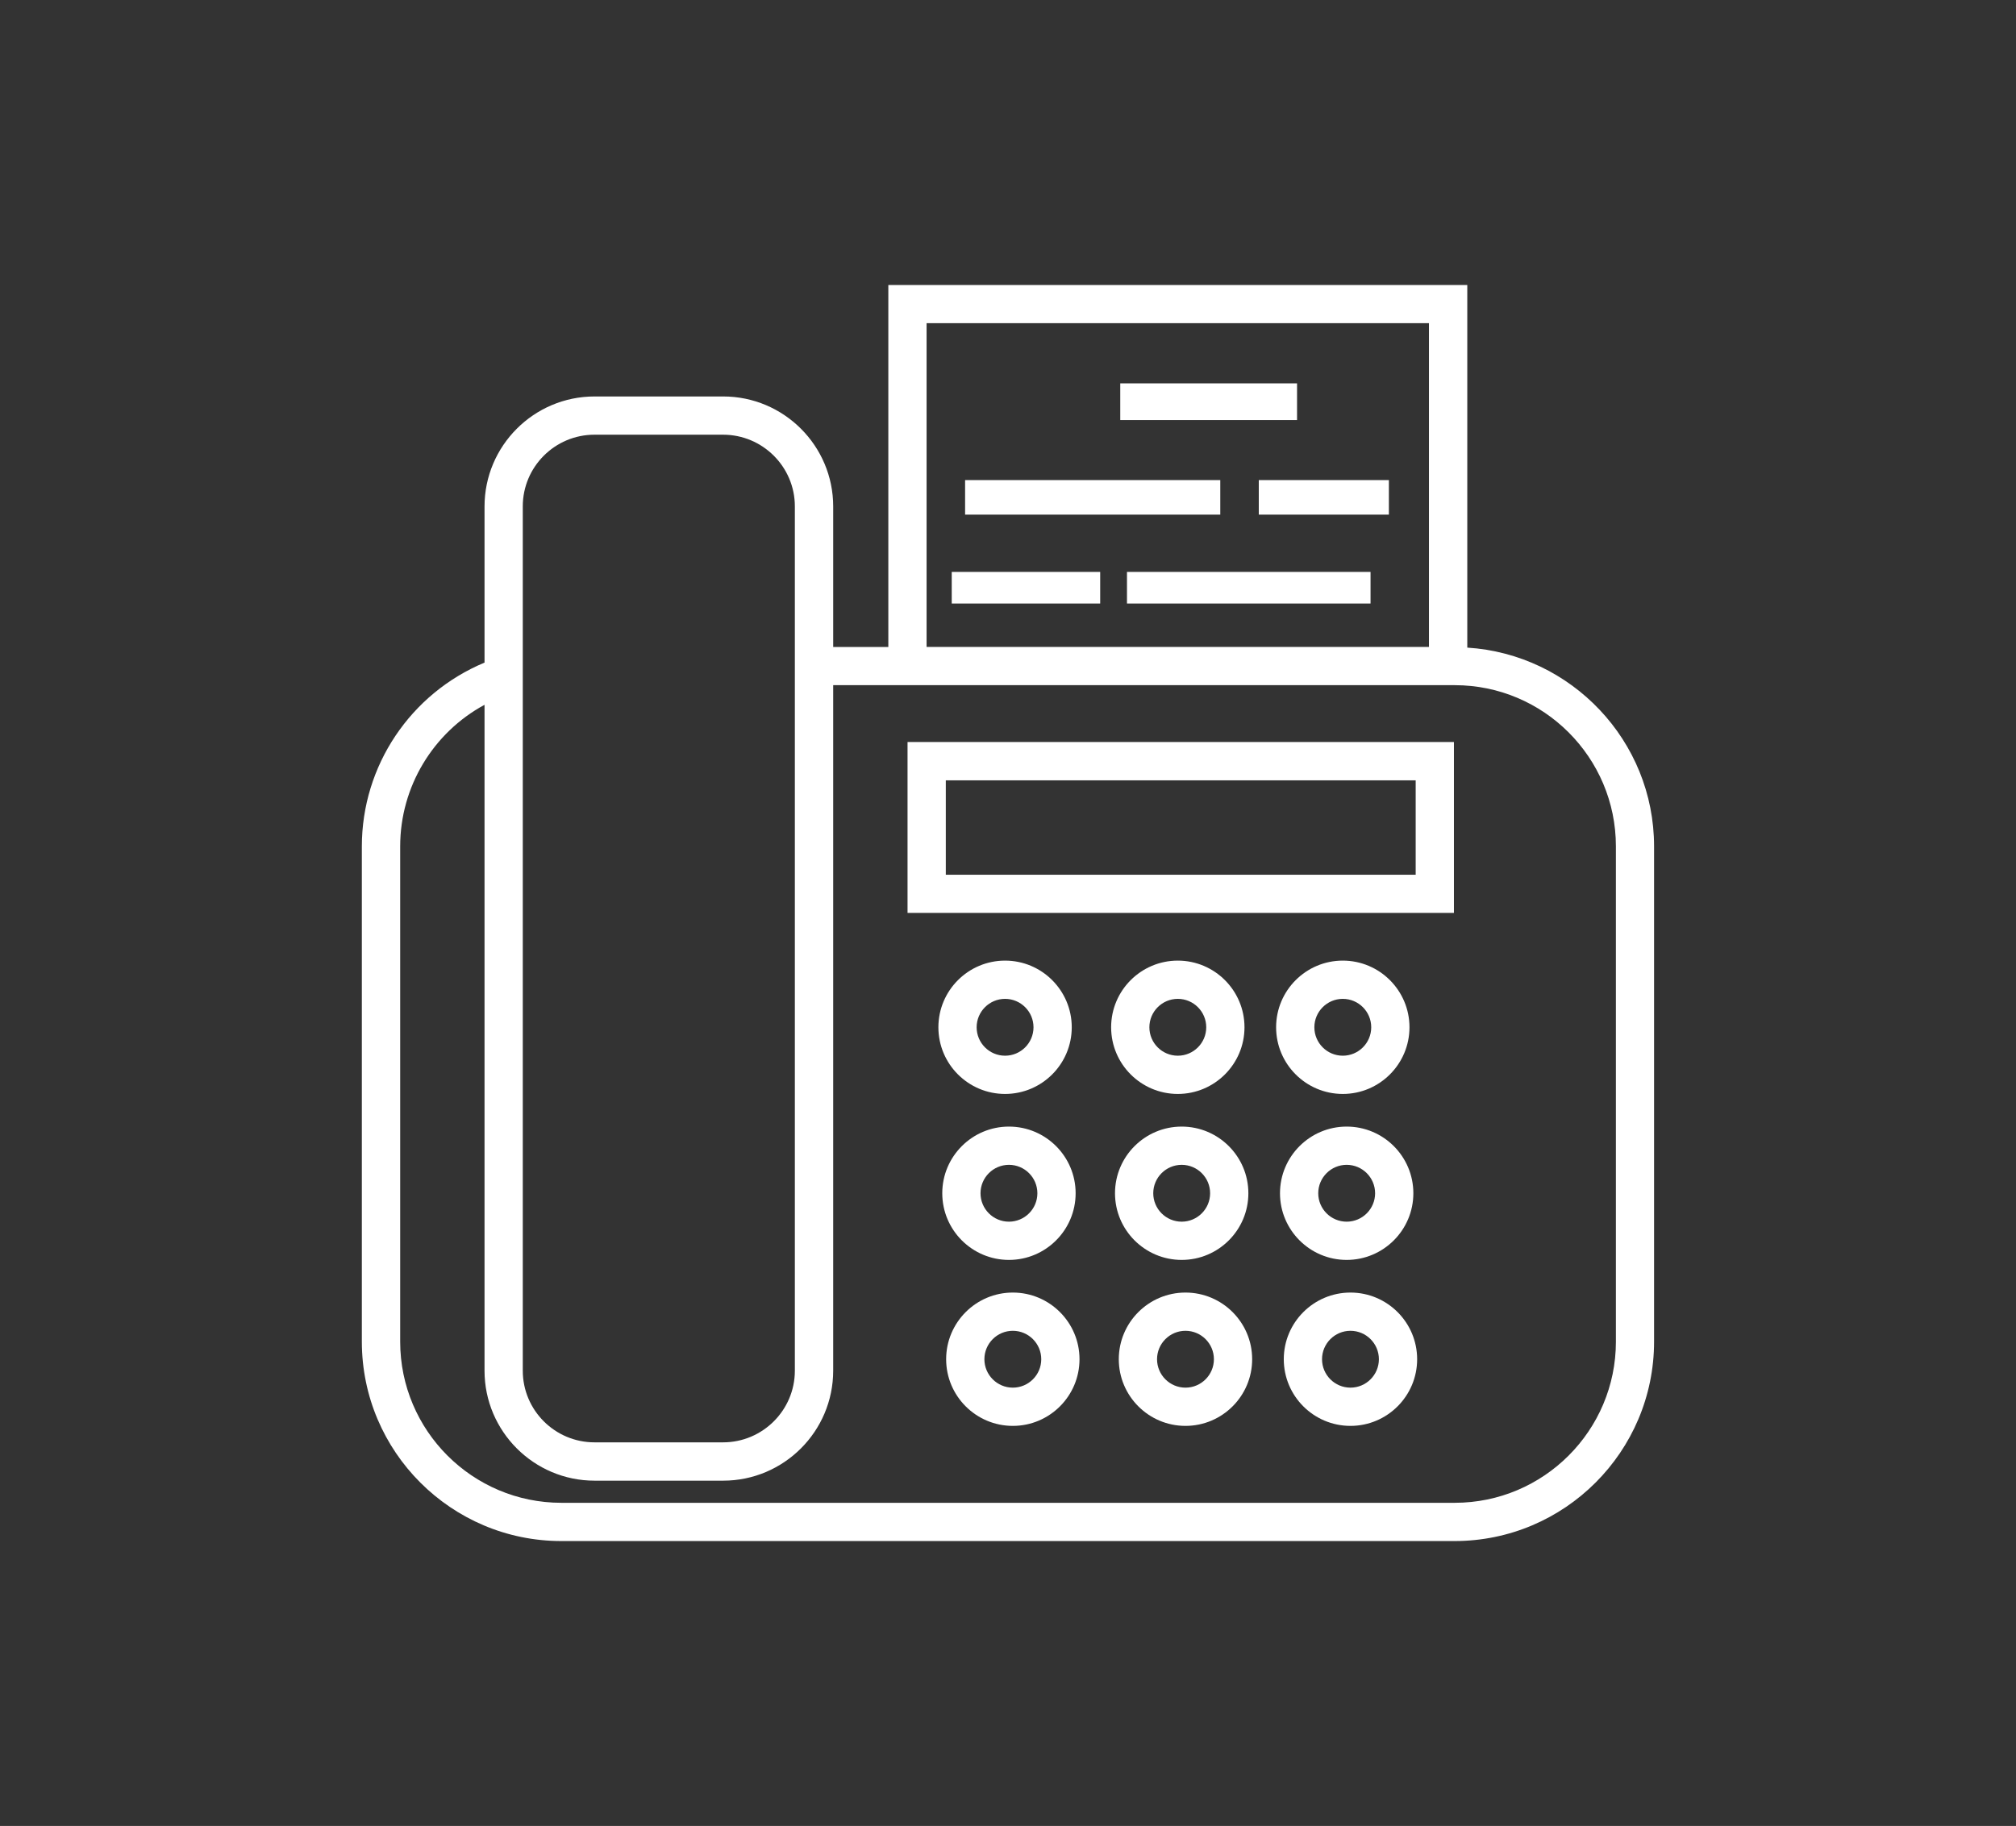 <svg xmlns="http://www.w3.org/2000/svg" id="Capa_1" data-name="Capa 1" viewBox="0 0 234 212"><rect x="0" y="0" width="234" height="212" fill="#333333" stroke="none"/><defs><style>      .cls-1 {        fill: #fff;        stroke-width: 0px;      }    </style></defs><path class="cls-1" d="M170.31,75.19v-42.1h-67.2v42.03h-6.4v-16.32c0-7.04-5.73-12.77-12.77-12.77h-14.93c-7.04,0-12.77,5.73-12.77,12.77v18.13c-8.58,3.58-14.24,11.96-14.24,21.34v57.5c0,12.77,10.39,23.15,23.15,23.15h103.69c12.77,0,23.15-10.39,23.15-23.15v-57.5c0-12.27-9.61-22.32-21.69-23.08ZM107.55,37.52h58.31v37.59h-58.31v-37.59ZM60.68,58.79c0-4.59,3.73-8.32,8.32-8.32h14.93c4.59,0,8.33,3.73,8.33,8.32v100.35c0,4.59-3.74,8.32-8.33,8.32h-14.93c-4.59,0-8.32-3.73-8.32-8.32V58.79ZM187.56,155.77c0,10.32-8.39,18.71-18.71,18.71h-103.69c-10.32,0-18.71-8.39-18.71-18.71v-57.5c0-6.94,3.83-13.21,9.79-16.44v77.31c0,7.04,5.73,12.77,12.77,12.77h14.93c7.04,0,12.77-5.73,12.77-12.77v-79.59h72.14c10.32,0,18.71,8.39,18.71,18.71v57.5Z"></path><path class="cls-1" d="M105.34,105.99h63.42v-19.84h-63.42v19.84ZM109.78,90.6h54.54v10.96h-54.54v-10.96Z"></path><rect class="cls-1" x="130.03" y="44.51" width="20.52" height="4.26"></rect><rect class="cls-1" x="146.11" y="55.74" width="15.1" height="4.01"></rect><rect class="cls-1" x="112.02" y="55.74" width="29.62" height="4.01"></rect><rect class="cls-1" x="110.47" y="66.4" width="17.23" height="3.67"></rect><rect class="cls-1" x="130.81" y="66.4" width="28.27" height="3.67"></rect><path class="cls-1" d="M116.66,127.01c4.27,0,7.74-3.47,7.74-7.74s-3.47-7.74-7.74-7.74-7.74,3.47-7.74,7.74,3.47,7.74,7.74,7.74ZM116.66,115.97c1.82,0,3.3,1.48,3.3,3.3s-1.48,3.3-3.3,3.3-3.3-1.48-3.3-3.3,1.48-3.3,3.3-3.3Z"></path><path class="cls-1" d="M136.71,127.01c4.27,0,7.74-3.47,7.74-7.74s-3.47-7.74-7.74-7.74-7.74,3.47-7.74,7.74,3.47,7.74,7.74,7.74ZM136.71,115.97c1.82,0,3.3,1.48,3.3,3.3s-1.48,3.3-3.3,3.3-3.3-1.48-3.3-3.3,1.48-3.3,3.3-3.3Z"></path><path class="cls-1" d="M155.86,127.01c4.27,0,7.74-3.47,7.74-7.74s-3.47-7.74-7.74-7.74-7.74,3.47-7.74,7.74,3.47,7.74,7.74,7.74ZM155.86,115.97c1.82,0,3.3,1.48,3.3,3.3s-1.48,3.3-3.3,3.3-3.3-1.48-3.3-3.3,1.48-3.3,3.3-3.3Z"></path><path class="cls-1" d="M117.11,146.28c4.27,0,7.74-3.47,7.74-7.74s-3.47-7.74-7.74-7.74-7.74,3.47-7.74,7.74,3.47,7.74,7.74,7.74ZM117.11,135.24c1.82,0,3.3,1.48,3.3,3.3s-1.48,3.3-3.3,3.3-3.3-1.48-3.3-3.3,1.48-3.3,3.3-3.3Z"></path><path class="cls-1" d="M137.16,146.28c4.27,0,7.74-3.47,7.74-7.74s-3.47-7.74-7.74-7.74-7.74,3.47-7.74,7.74,3.47,7.74,7.74,7.74ZM137.16,135.24c1.82,0,3.3,1.48,3.3,3.3s-1.48,3.3-3.3,3.3-3.3-1.48-3.3-3.3,1.48-3.3,3.3-3.3Z"></path><path class="cls-1" d="M156.31,146.28c4.27,0,7.74-3.47,7.74-7.74s-3.47-7.74-7.74-7.74-7.74,3.47-7.74,7.74,3.47,7.74,7.74,7.74ZM156.31,135.24c1.82,0,3.3,1.48,3.3,3.3s-1.48,3.3-3.3,3.3-3.3-1.48-3.3-3.3,1.48-3.3,3.3-3.3Z"></path><path class="cls-1" d="M117.56,150.07c-4.27,0-7.74,3.47-7.74,7.74s3.47,7.74,7.74,7.74,7.74-3.47,7.74-7.74-3.47-7.74-7.74-7.74ZM117.56,161.11c-1.82,0-3.3-1.48-3.3-3.3s1.48-3.3,3.3-3.3,3.3,1.48,3.3,3.3-1.48,3.3-3.3,3.3Z"></path><path class="cls-1" d="M137.6,150.07c-4.27,0-7.74,3.47-7.74,7.74s3.47,7.74,7.74,7.74,7.74-3.47,7.74-7.74-3.47-7.74-7.74-7.74ZM137.6,161.11c-1.82,0-3.3-1.48-3.3-3.3s1.48-3.3,3.3-3.3,3.3,1.48,3.3,3.3-1.48,3.3-3.3,3.3Z"></path><path class="cls-1" d="M156.75,150.07c-4.27,0-7.74,3.47-7.74,7.74s3.47,7.74,7.74,7.74,7.74-3.47,7.74-7.74-3.47-7.74-7.74-7.74ZM156.75,161.11c-1.82,0-3.3-1.48-3.3-3.3s1.48-3.3,3.3-3.3,3.3,1.48,3.3,3.3-1.48,3.3-3.3,3.3Z"></path></svg>